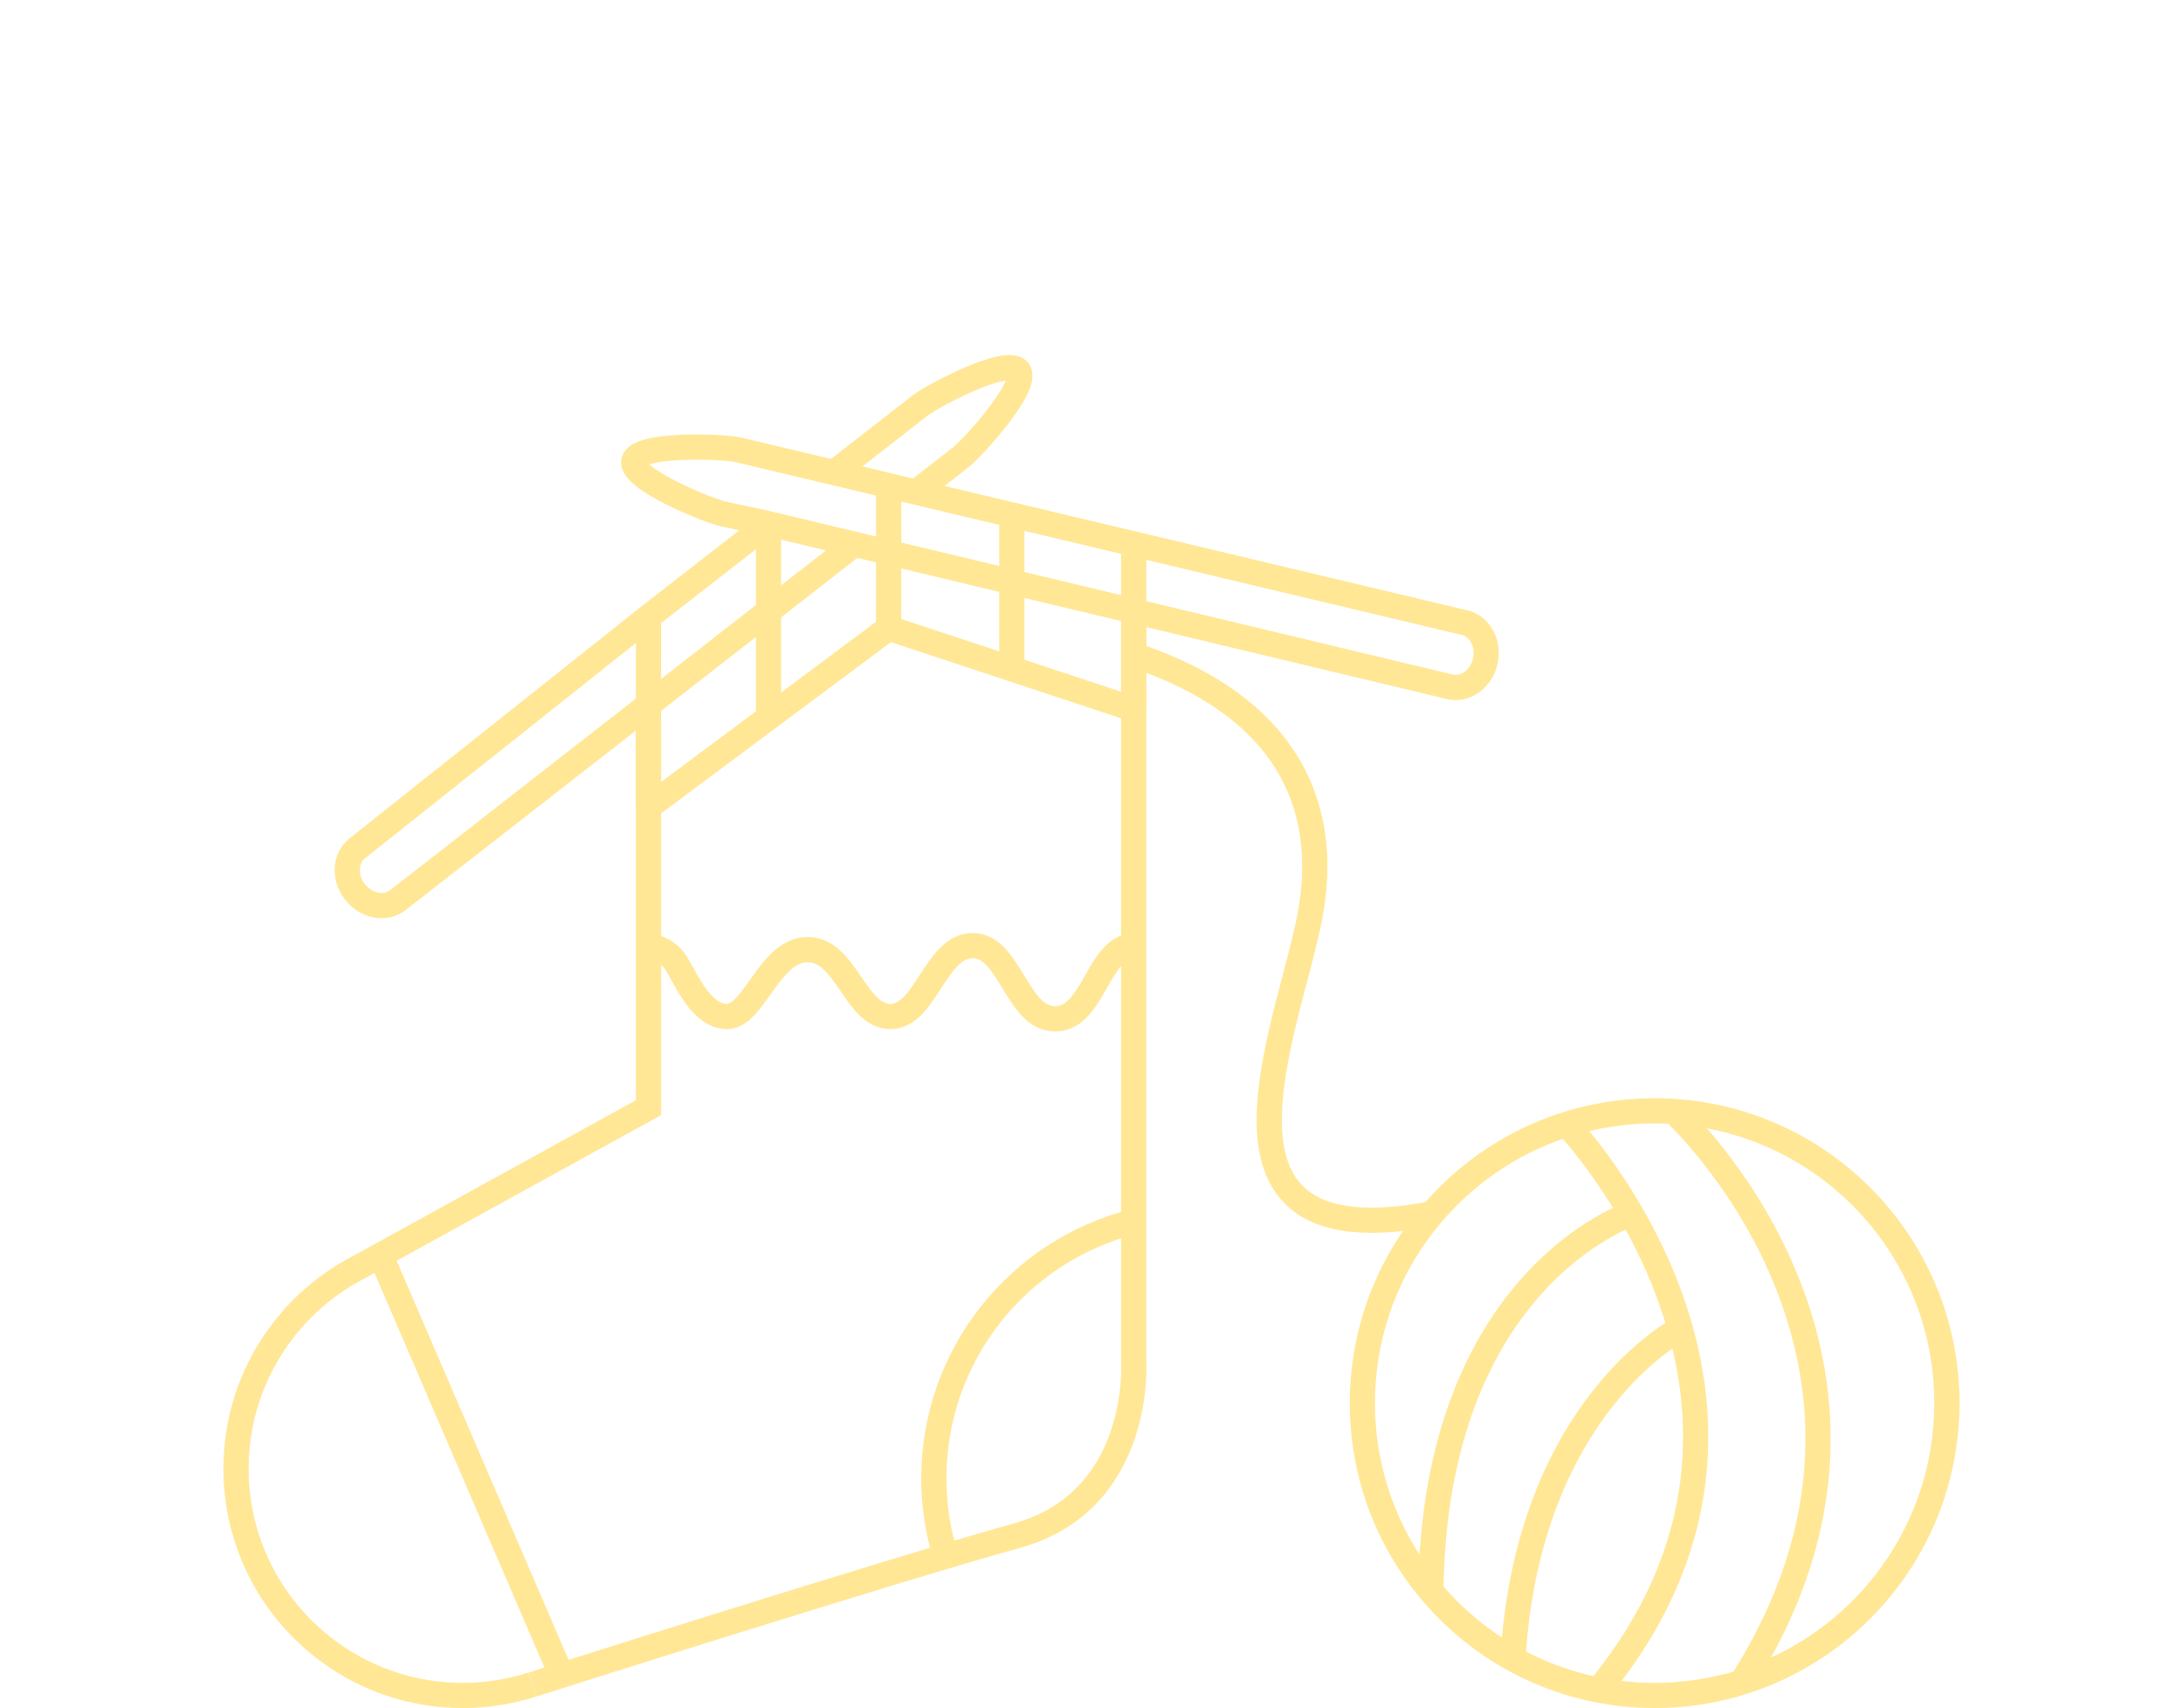 <?xml version="1.0" encoding="utf-8"?>
<!-- Generator: Adobe Illustrator 25.0.1, SVG Export Plug-In . SVG Version: 6.00 Build 0)  -->
<svg version="1.1" id="_x33_" xmlns="http://www.w3.org/2000/svg" xmlns:xlink="http://www.w3.org/1999/xlink" x="0px" y="0px"
	 viewBox="0 0 259.9 203.39" style="enable-background:new 0 0 259.9 203.39;" xml:space="preserve">
<style type="text/css">
	.st0{fill:none;stroke:#FFE796;stroke-width:3;stroke-miterlimit:10;}
	.st1{fill:none;stroke:#FFE796;stroke-width:3;stroke-linejoin:round;stroke-miterlimit:10;}
</style>
<g>
	<g>
		<path class="st0" d="M77.01,112.58c0,0,2.09,0.12,3.31,1.84c1.22,1.72,3.01,6.6,6.24,6.6c3.23,0,5.02-7.96,9.61-7.96
			s5.63,7.96,9.84,7.96s5.36-8.44,9.8-8.44c4.45,0,5.23,8.72,9.82,8.72s5.04-8.55,9.37-8.72"/>
		<g>
			<path class="st0" d="M63.42,200.54c-2.62,0.85-5.42,1.31-8.33,1.31c-14.9,0-26.99-12.08-26.99-26.99
				c0-10.38,5.86-19.4,14.46-23.91"/>
			<polyline class="st0" points="77.21,85.71 77.21,131.87 42.48,151 			"/>
			<path class="st0" d="M134.97,74.57v87.18c0,0,1.29,16.87-13.94,21.09s-57.6,17.7-57.6,17.7"/>
			<path class="st0" d="M112.57,185.28c-0.9-2.93-1.39-6.05-1.39-9.28c0-14.74,10.12-27.11,23.78-30.56"/>
			<line class="st0" x1="45.31" y1="149.44" x2="66.85" y2="199.45"/>
		</g>
	</g>
	<g>
		<path class="st0" d="M99.55,56.06l10.01-7.79c1.49-1.16,10.36-5.84,11.69-4.13v0c1.33,1.71-5.38,9.15-6.87,10.31l-5.24,4.08"/>
		<path class="st0" d="M101.98,64.59l-54.62,42.58c-1.49,1.16-3.78,0.72-5.1-0.99l0,0c-1.33-1.71-1.2-4.03,0.29-5.19L77.2,73.45
			l14.77-11.5"/>
		<path class="st0" d="M176.84,78.67L176.84,78.67c-0.45,2.12-2.32,3.51-4.17,3.11L91.19,62.28l-5.06-1.09
			c-1.85-0.4-11.13-4.18-10.67-6.3l0,0c0.45-2.12,10.47-1.76,12.32-1.36l86.55,20.59C176.16,74.52,177.29,76.56,176.84,78.67z"/>
		<polyline class="st1" points="77.2,73.45 77.2,96.09 105.8,74.78 134.97,84.43 134.97,63.59 		"/>
		<line class="st1" x1="91.5" y1="85.44" x2="91.5" y2="62.28"/>
		<line class="st1" x1="105.8" y1="74.78" x2="105.8" y2="57.84"/>
		<line class="st1" x1="120.47" y1="79.63" x2="120.47" y2="60.63"/>
	</g>
	<g>
		<path class="st0" d="M231.79,167.05c0,15.8-10.53,29.14-24.95,33.39c-3.12,0.92-6.43,1.41-9.84,1.41
			c-19.22,0-34.8-15.58-34.8-34.8s15.58-34.8,34.8-34.8S231.79,147.84,231.79,167.05z"/>
		<path class="st0" d="M199.25,132.33c0,0,32.54,29.69,8.1,67.95"/>
		<path class="st0" d="M186.52,133.86c0,0,31.89,33.24,3.77,67.35"/>
		<path class="st0" d="M200.05,158.2c0,0-18.11,9.22-19.93,39.3"/>
		<path class="st0" d="M194.2,144.52c0,0-23.42,7.68-23.85,44.92"/>
	</g>
	<path class="st0" d="M135,77.99c17.68,5.88,23.57,17.45,20.94,31.16s-15.02,41.02,14.42,35.37"/>
</g>
</svg>
